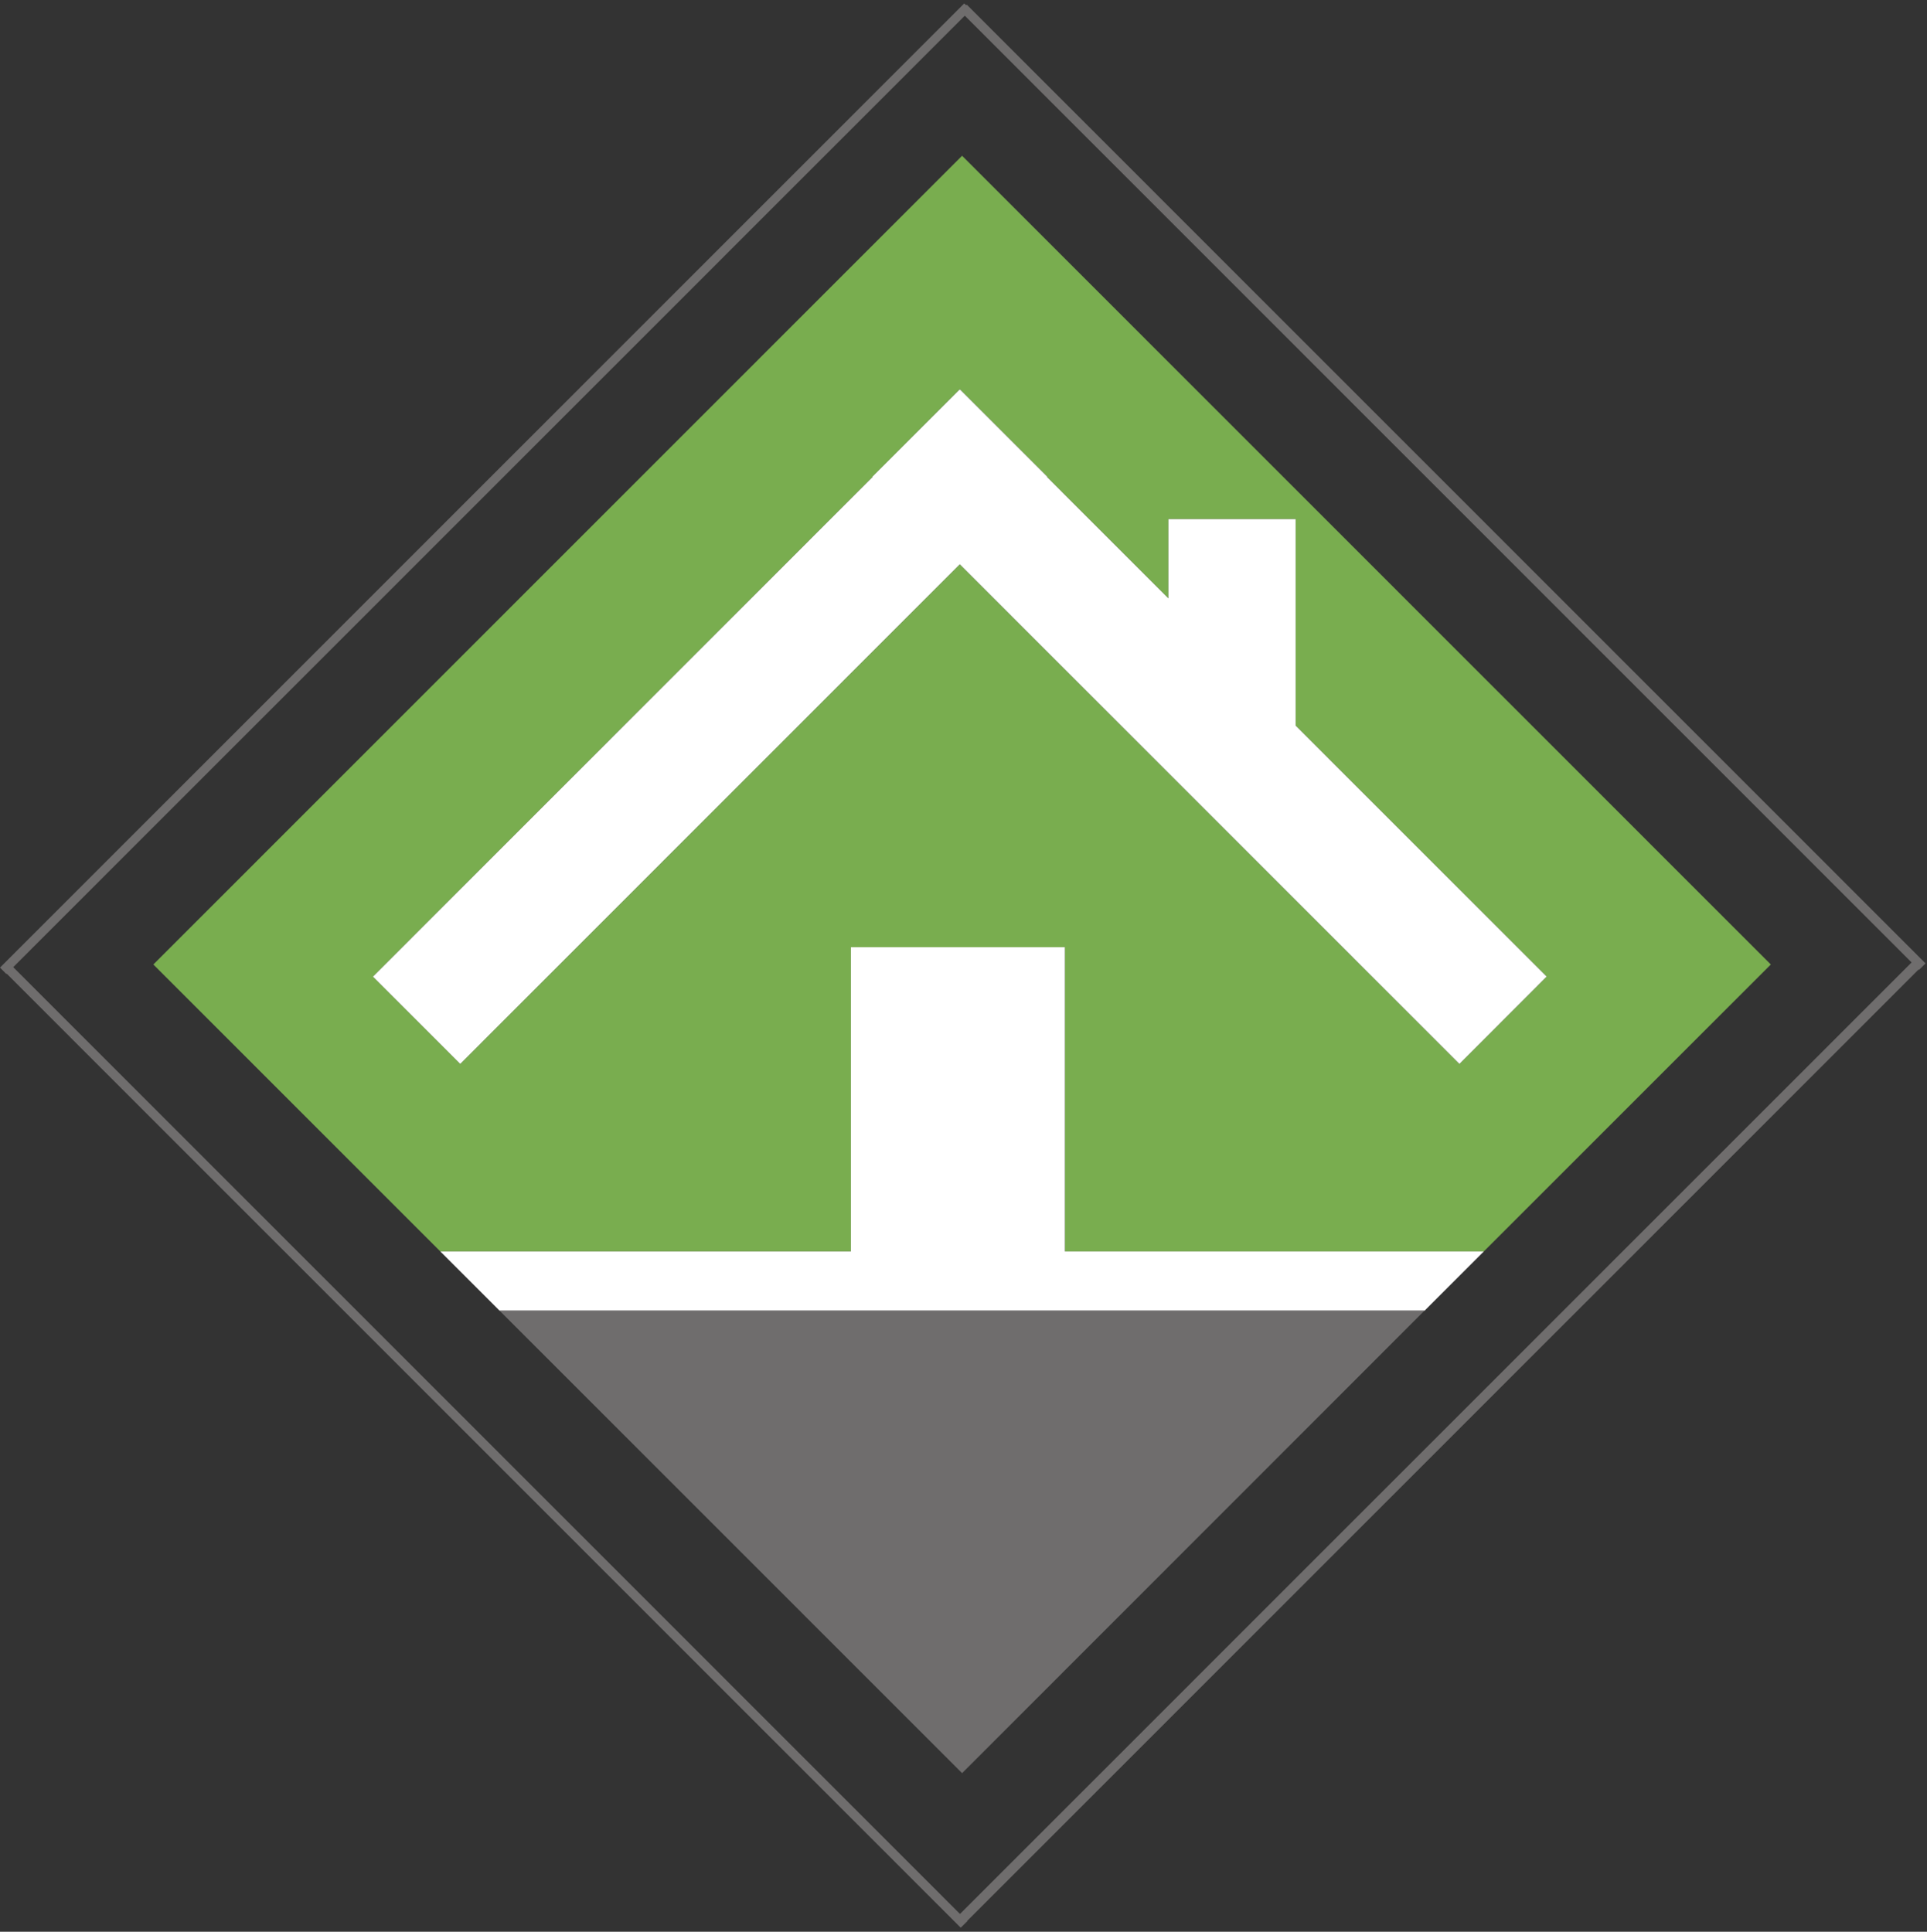 <svg version="1.2" baseProfile="tiny-ps" xmlns="http://www.w3.org/2000/svg" viewBox="0 0 1505 1509" width="1505" height="1509">
	<rect x="0" y="0" width="1505" height="1509" fill="#333333" stroke="none"/>
	<title>logo (11)-svg</title>
	<defs>
		<clipPath clipPathUnits="userSpaceOnUse" id="cp1">
			<path d="M5760.85 451.06L5945.56 451.06L5945.56 779L5760.84 779L5760.85 451.06Z" />
		</clipPath>
		<clipPath clipPathUnits="userSpaceOnUse" id="cp2">
			<path d="M0 2.67L1503.86 2.67L1503.86 1505.87L0 1505.87L0 2.67Z" />
		</clipPath>
	</defs>
	<style>
		tspan { white-space:pre }
		.shp0 { fill: #79ad4f } 
		.shp1 { fill: #ffffff } 
		.shp2 { fill: #6f6d6d } 
	</style>
	<g id="Layer">
		<g id="Layer">
			<g id="Clip-Path" clip-path="url(#cp1)">
			</g>
		</g>
		<path id="Layer" fill-rule="evenodd" class="shp0" d="M751.4 121.68L1383.02 753.43L1158.89 977.55L831.7 977.55L831.7 739.88L664.56 739.88L664.56 977.54L343.86 977.54L119.77 753.43L751.4 121.67L751.4 121.68ZM1139.8 831.07L1207.95 762.88L1011.91 566.83L1011.91 405.5L912.53 405.5L912.53 467.43L817.77 372.63L817.95 372.44L749.82 304.28L749.58 304.48L749.4 304.28L681.28 372.47L681.43 372.63L291.3 762.91L359.45 831.06L749.61 440.82L1139.8 831.07Z" />
		<path id="Layer" fill-rule="evenodd" class="shp1" d="M1011.9 566.82L1011.9 405.52L912.52 405.52L912.52 467.42L817.76 372.64L817.96 372.44L749.81 304.29L749.58 304.48L749.42 304.29L681.27 372.46L681.45 372.64L291.29 762.9L359.45 831.07L749.6 440.81L1139.82 831.09L1207.94 762.88L1011.9 566.82Z" />
		<g id="Layer">
			<g id="Clip-Path" clip-path="url(#cp2)">
				<path id="Layer" fill-rule="evenodd" class="shp2" d="M754.56 4.12L755.05 3.6L1503.87 752.59L1498.76 757.64L1498.45 757.32L755.29 1500.64L755.45 1500.8L750.33 1505.86L5.22 760.6L4.93 760.86L0.01 755.86L753.09 2.65L754.56 4.13L754.56 4.12ZM749.76 1495.12L749.76 1495.12L749.75 1495.12L749.76 1495.12ZM749.76 1495.12L1492.96 751.83L753.52 12.25L10.32 755.51L749.76 1495.12Z" />
			</g>
		</g>
		<path id="Layer" fill-rule="evenodd" class="shp1" d="M831.7 739.88L664.55 739.88L664.55 977.55L343.86 977.55L390.17 1023.84L1112.62 1023.84L1158.89 977.55L831.69 977.55L831.7 739.88Z" />
		<path id="Layer" fill-rule="evenodd" class="shp2" d="M390.16 1023.84L751.41 1385.13L1112.52 1023.84L390.16 1023.84Z" />
	</g>
</svg>